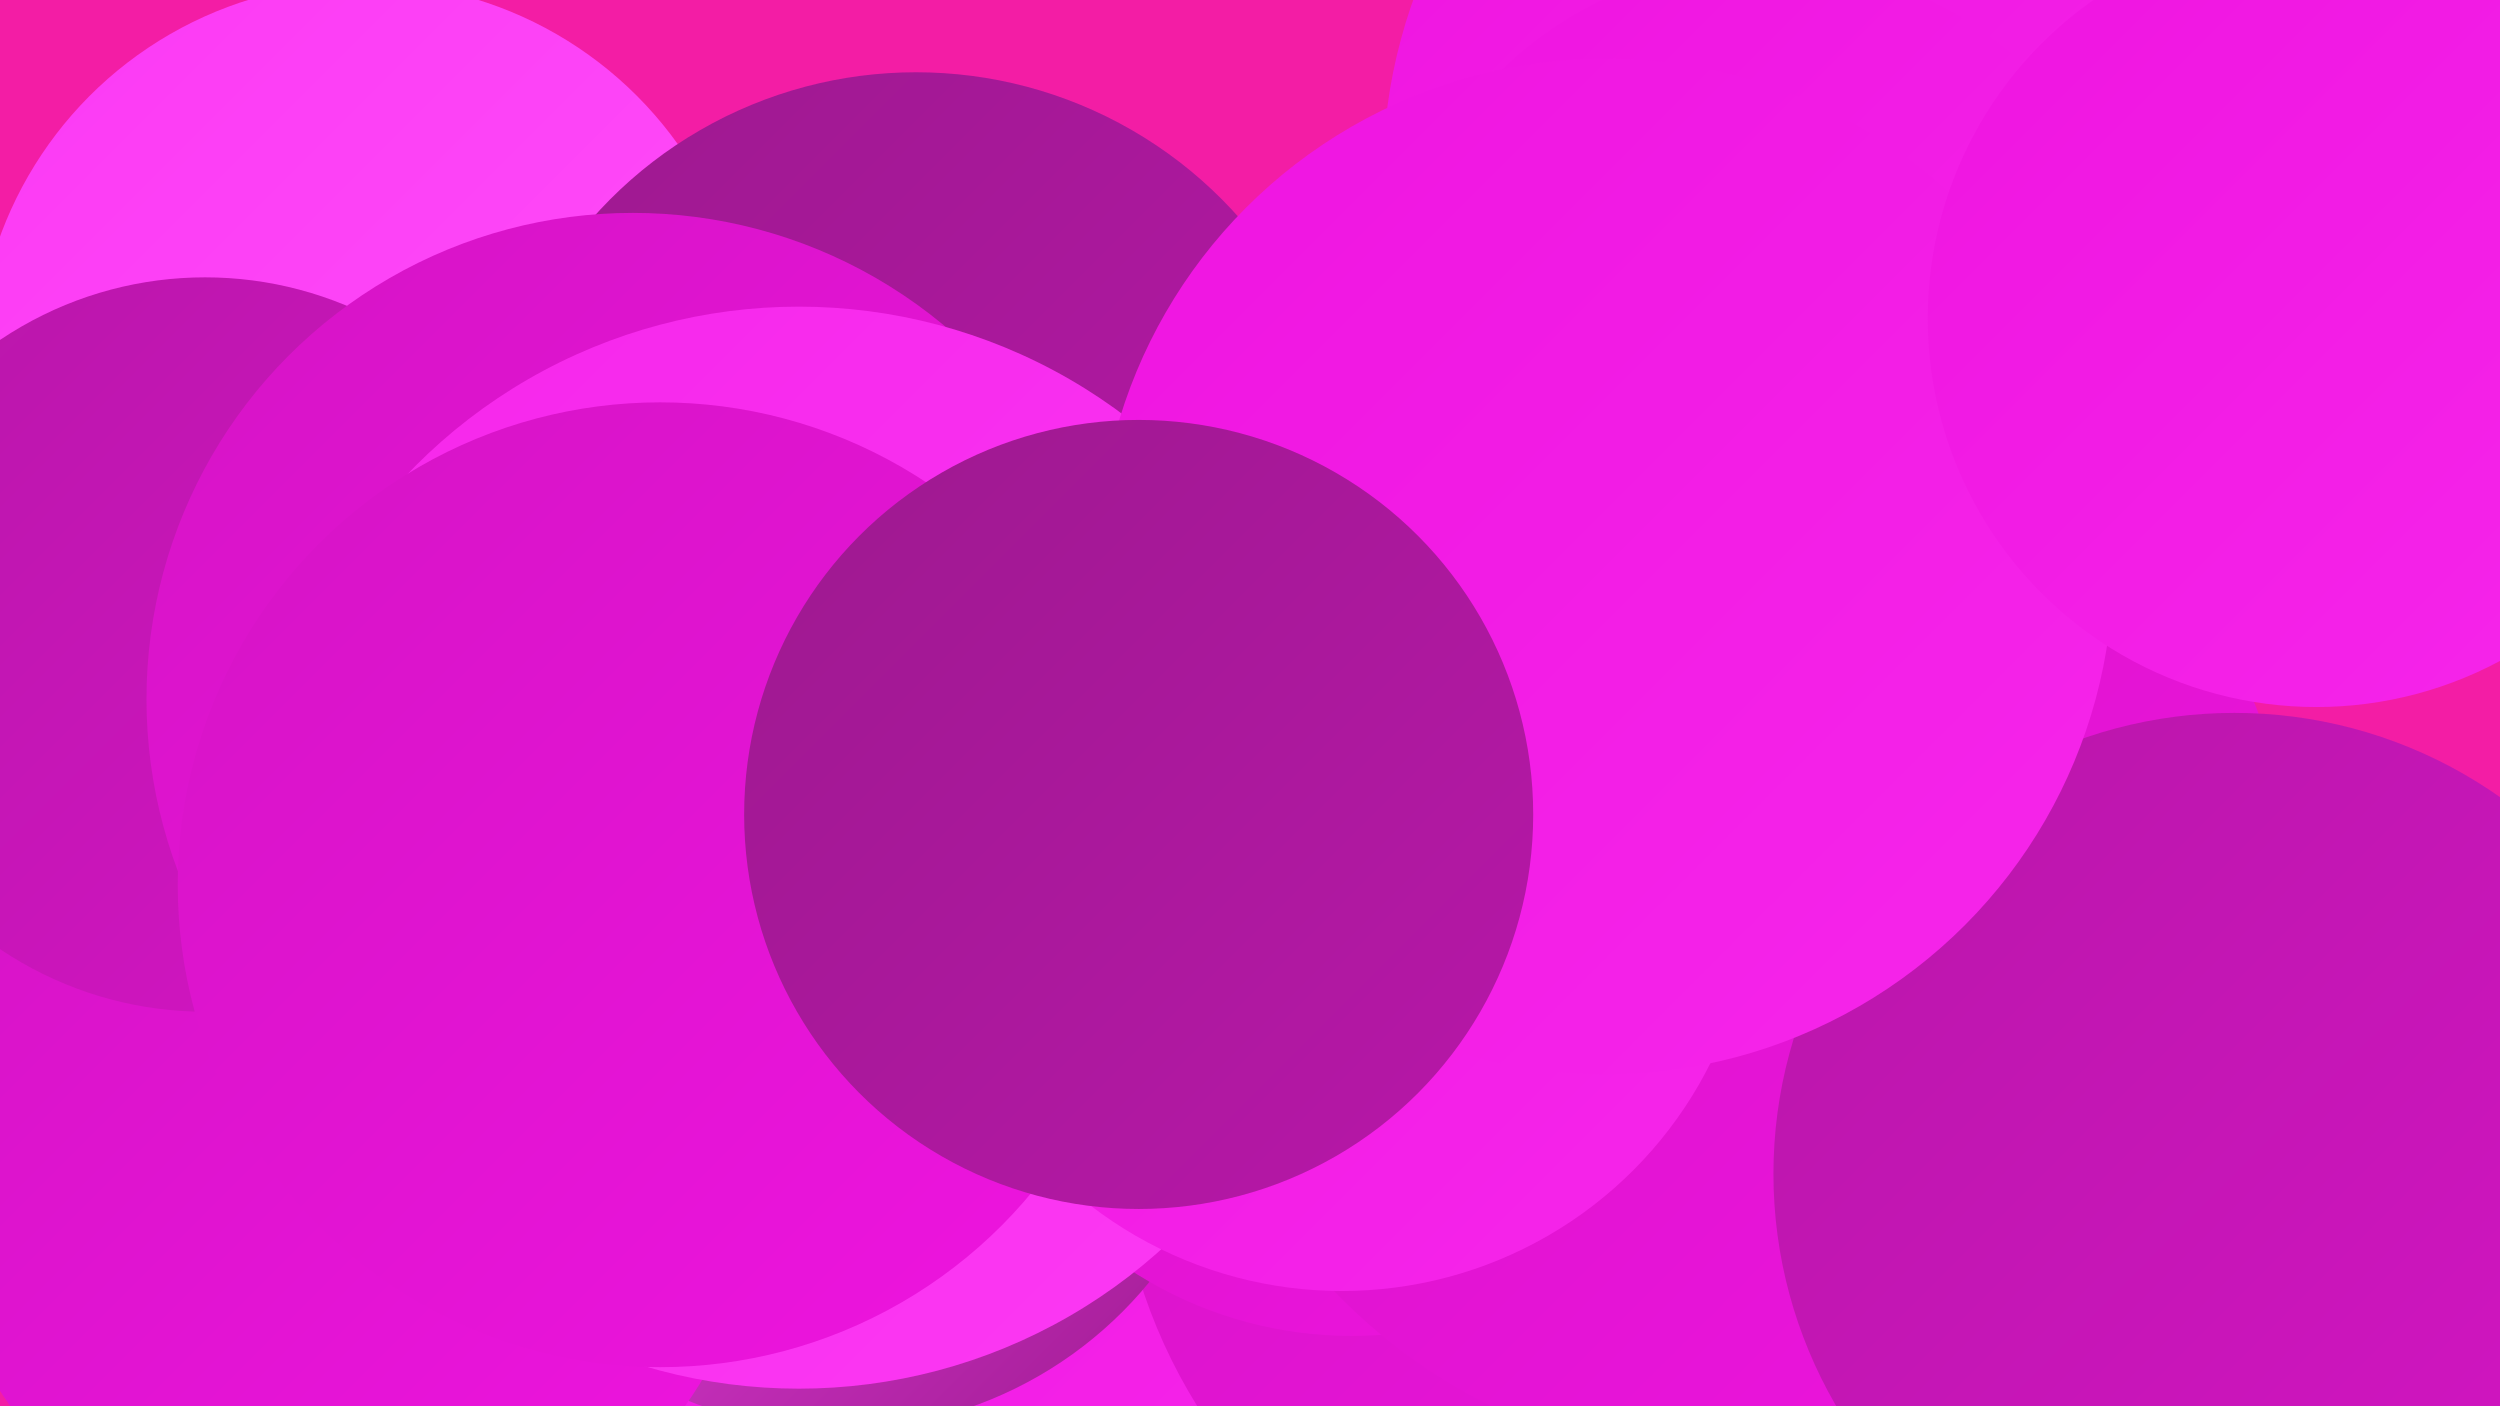 <?xml version="1.0" encoding="UTF-8"?><svg width="1280" height="720" xmlns="http://www.w3.org/2000/svg"><defs><linearGradient id="grad0" x1="0%" y1="0%" x2="100%" y2="100%"><stop offset="0%" style="stop-color:#9d198f;stop-opacity:1" /><stop offset="100%" style="stop-color:#b817a9;stop-opacity:1" /></linearGradient><linearGradient id="grad1" x1="0%" y1="0%" x2="100%" y2="100%"><stop offset="0%" style="stop-color:#b817a9;stop-opacity:1" /><stop offset="100%" style="stop-color:#d514c5;stop-opacity:1" /></linearGradient><linearGradient id="grad2" x1="0%" y1="0%" x2="100%" y2="100%"><stop offset="0%" style="stop-color:#d514c5;stop-opacity:1" /><stop offset="100%" style="stop-color:#ef14e0;stop-opacity:1" /></linearGradient><linearGradient id="grad3" x1="0%" y1="0%" x2="100%" y2="100%"><stop offset="0%" style="stop-color:#ef14e0;stop-opacity:1" /><stop offset="100%" style="stop-color:#f626eb;stop-opacity:1" /></linearGradient><linearGradient id="grad4" x1="0%" y1="0%" x2="100%" y2="100%"><stop offset="0%" style="stop-color:#f626eb;stop-opacity:1" /><stop offset="100%" style="stop-color:#fc39f4;stop-opacity:1" /></linearGradient><linearGradient id="grad5" x1="0%" y1="0%" x2="100%" y2="100%"><stop offset="0%" style="stop-color:#fc39f4;stop-opacity:1" /><stop offset="100%" style="stop-color:#ff50fa;stop-opacity:1" /></linearGradient><linearGradient id="grad6" x1="0%" y1="0%" x2="100%" y2="100%"><stop offset="0%" style="stop-color:#ff50fa;stop-opacity:1" /><stop offset="100%" style="stop-color:#9d198f;stop-opacity:1" /></linearGradient></defs><rect width="1280" height="720" fill="#f31da5" /><circle cx="555" cy="542" r="277" fill="url(#grad3)" /><circle cx="849" cy="573" r="278" fill="url(#grad2)" /><circle cx="429" cy="526" r="206" fill="url(#grad6)" /><circle cx="210" cy="361" r="227" fill="url(#grad0)" /><circle cx="186" cy="189" r="198" fill="url(#grad5)" /><circle cx="469" cy="258" r="221" fill="url(#grad0)" /><circle cx="976" cy="90" r="268" fill="url(#grad3)" /><circle cx="178" cy="597" r="212" fill="url(#grad2)" /><circle cx="692" cy="477" r="207" fill="url(#grad2)" /><circle cx="105" cy="330" r="188" fill="url(#grad1)" /><circle cx="324" cy="358" r="249" fill="url(#grad2)" /><circle cx="904" cy="175" r="194" fill="url(#grad3)" /><circle cx="409" cy="434" r="277" fill="url(#grad4)" /><circle cx="889" cy="464" r="285" fill="url(#grad2)" /><circle cx="1144" cy="601" r="236" fill="url(#grad1)" /><circle cx="687" cy="450" r="211" fill="url(#grad3)" /><circle cx="822" cy="290" r="260" fill="url(#grad3)" /><circle cx="338" cy="453" r="247" fill="url(#grad2)" /><circle cx="1186" cy="163" r="199" fill="url(#grad3)" /><circle cx="583" cy="417" r="202" fill="url(#grad0)" /></svg>